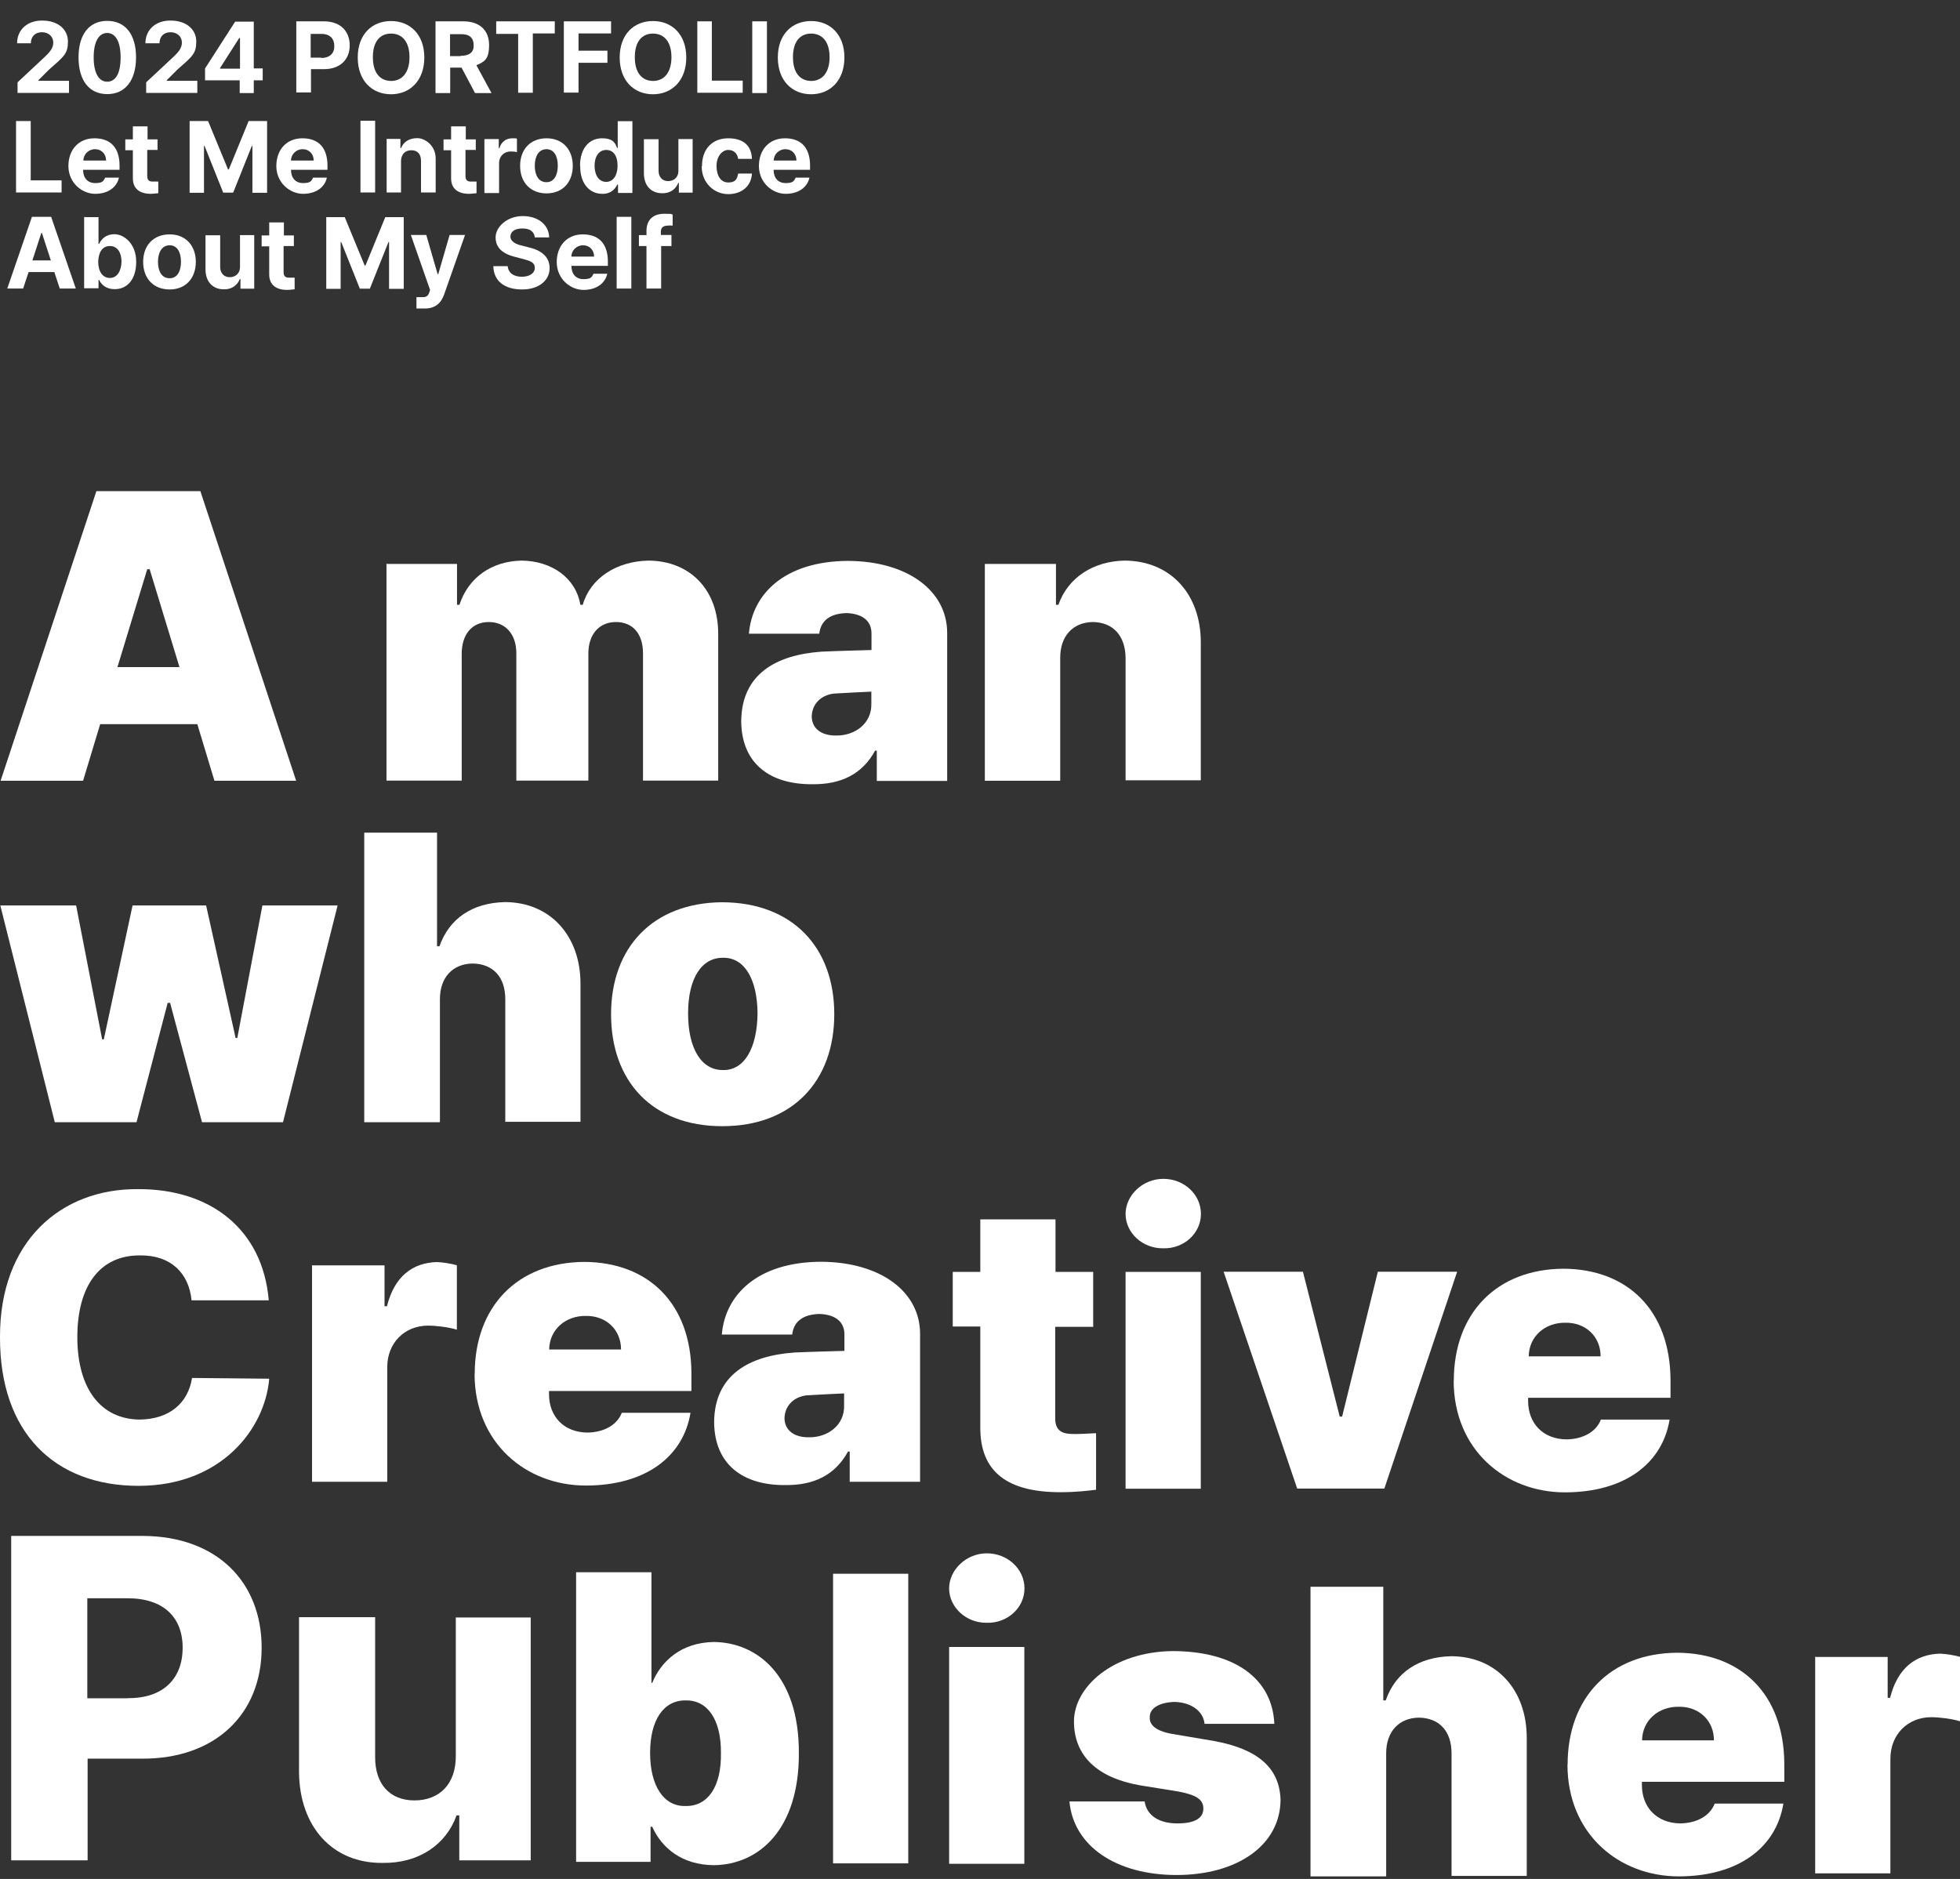 <?xml version="1.0" encoding="UTF-8"?>
<svg id="_레이어_1" xmlns="http://www.w3.org/2000/svg" version="1.1" viewBox="0 0 1295.2 1241.8">
  <rect x="0" y="0" width="1295.2" height="1241.8" fill="#333333" stroke="none"/>
  <!-- Generator: Adobe Illustrator 29.0.1, SVG Export Plug-In . SVG Version: 2.1.0 Build 192)  -->
  <defs>
    <style>
      .st0 {
        fill: #fff;
      }
    </style>
  </defs>
  <path class="st0" d="M.4,516l63.3-191.4h68.7l63.3,191.4h-54l-11.3-37.4h-64.2l-11.3,37.4H.4ZM118.6,440.9l-19.7-64.7h-1.6l-19.7,64.7h41.1-.2.1Z"/>
  <path class="st0" d="M255,372.7h47v27h1.6c5.9-17.9,21.1-28.8,41.1-29.2,20,.2,35.9,11.6,38.8,29.2h1.6c5-17.5,22.2-28.8,43.5-29.2,27.2.2,46.1,19.1,46,48.6v96.8h-49.7v-84.2c0-13.1-7-20.6-17.9-20.6s-18.1,7.9-18.2,20.6v84.2h-47.6v-84.2c0-12.7-7.3-20.6-18.2-20.6s-17.9,7.9-17.9,21.1v83.7h-49.7v-143.3h.2-.6Z"/>
  <path class="st0" d="M542.3,430.7c10.6-.5,27.5-.9,33.6-1.1v-11.3c-.2-8.6-6.8-12.7-16.3-13.1-10.6.2-17.2,4.6-18.2,13.6h-46.5c2.1-25.9,23.2-47.9,65.5-48.1,39.7.2,65.5,20,65.5,47.6v97.8h-46.5v-20h-1.1c-8.6,15.7-22.7,22.4-41.5,22.2-27.5.2-46.7-13.2-47-41.5.2-31.7,23.6-44,52.9-46.1h-.4ZM552.6,486.1c12.2.2,23.6-7.9,23.2-21.1v-7.9c-5,.2-18.1.9-24.9,1.3-8.6,1.1-14.3,7-14.5,15.2.2,8.2,6.8,12.7,16.3,12.5h-.2.1Z"/>
  <path class="st0" d="M700.5,516h-49.7v-143.3h47v27h1.6c6.4-18.1,23.1-28.8,43.8-29.2,30.6.2,50.3,22.4,50.3,54v91.2h-49.7v-81c-.2-14.5-8.2-23.4-21.6-23.6-13.1.2-21.6,9.1-21.6,23.6v81.2h0Z"/>
  <path class="st0" d="M0,598.4h50.3l17.2,88.5h1.1l19-88.5h48.6l19.5,87.6h1.1l16.6-87.6h49.7l-36.1,143.3h-53.5l-21.1-78.9h-1.6l-20.6,78.9h-54L.2,598.4h-.2Z"/>
  <path class="st0" d="M290.4,741.7h-49.7v-191.4h48.1v75.1h1.6c6.4-18.2,21.6-28.8,43.5-29.2,29.9.2,49.7,22.4,49.7,54v91.2h-49.7v-81c0-14.5-7.9-23.4-21.6-23.6-13.1.2-21.6,9.1-21.6,23.6v81.2h-.3Z"/>
  <path class="st0" d="M403.8,670.3c0-44,27.5-73.7,73.5-74,46.5.2,74,29.9,74,74s-27.5,74-74,74-73.5-29.9-73.5-74h0ZM477.9,707.2c13.9.2,22.4-14.3,22.7-37.4-.2-22.7-8.6-37-22.7-36.8-14.5-.2-23.2,13.9-23.2,36.8s8.6,37.6,23.2,37.4Z"/>
  <path class="st0" d="M92.6,829.7c-26.5-.2-41.5,20-41.5,54s15.4,54.2,41.1,54.5c19.5-.2,32-10.6,34.7-27.5l51,.5c-2.7,32.7-31.3,70.8-86.4,70.8S-.2,947.2,0,883.7c-.2-63.3,40.2-98.2,91.2-97.8,47.9-.2,82.4,26.5,86.4,73.5h-51c-1.8-18.1-13.8-29.9-34-29.7h-.2s.2,0,.2,0Z"/>
  <path class="st0" d="M206,836.3h48.1v27h1.6c5-20,17.2-28.8,33.1-29.2,4.1.2,8.6.9,13.1,2.1v42.6c-5-1.6-13.6-2.7-19-2.7-15.4,0-27,11.3-27,27.5v75.7h-49.7v-143.3h0l-.2.2h0Z"/>
  <path class="st0" d="M313.7,908c0-44.4,28.1-73.7,72.4-74,42.4.2,70.6,27.5,70.8,73.5v11.8h-94.1v2.1c0,14.5,9.5,25.2,25.4,25.4,10.7-.2,19.5-4.8,22.7-13.1h45.4c-4.8,29.2-29.9,48.1-69.2,48.1s-73.5-27.9-73.5-74h0v.2h0ZM410.4,891.9c0-13.2-10-22.4-23.2-22.2-13.6-.2-24.1,9.1-24.3,22.2h47.6-.1Z"/>
  <path class="st0" d="M524.4,893.9c10.6-.5,27.5-.9,33.6-1.1v-11.3c-.2-8.6-6.8-12.7-16.3-13.1-10.6.2-17.2,4.6-18.2,13.6h-46.5c2.1-25.9,23.2-47.9,65.5-48.1,39.7.2,65.5,20,65.5,47.6v97.8h-46.5v-20h-1.1c-8.6,15.7-22.7,22.4-41.5,22.2-27.5.2-46.7-13.2-47-41.5.2-31.7,23.6-44,52.9-46.1h-.4ZM534.6,949.9c12.2.2,23.6-7.9,23.2-21.1v-7.9c-5,.2-18.1.9-24.9,1.3-8.6,1.1-14.3,7-14.5,15.2.2,8.2,6.8,12.7,16.3,12.5h-.2.1Z"/>
  <path class="st0" d="M722.2,876.9h-24.9v61c.2,6.8,3.6,9.5,10.4,9.8,3.8.2,11.3-.2,16.6-.5v37.4c-4.6.5-12.5,1.6-23.6,1.6-34.7,0-53.3-13.2-52.9-43.5v-66h-18.2v-36.1h18.2v-34.7h49.7v34.7h24.9v36.5h0l-.2-.2Z"/>
  <path class="st0" d="M743.8,840.6h49.7v143.3h-49.7v-143.3h0ZM768.7,779.1c13.9,0,24.9,10.4,24.9,23.2s-11.3,23.1-24.9,22.7c-13.9.2-24.9-10.4-24.9-22.7s11.3-23.2,24.9-23.2Z"/>
  <path class="st0" d="M915.1,983.8h-57.9l-48.6-143.3h52.4l24.3,95.7h1.6l23.6-95.7h52.4l-48.1,143.3h.4-.1Z"/>
  <path class="st0" d="M960.7,912.5c0-44.4,28.1-73.7,72.4-74,42.4.2,70.6,27.5,70.8,73.5v11.8h-94.1v2.1c0,14.5,9.5,25.2,25.4,25.4,10.7-.2,19.5-4.8,22.7-13.1h45.4c-4.8,29.2-29.9,48.1-69.2,48.1s-73.5-27.9-73.5-74h0v.2h0ZM1057.7,896.4c0-13.2-10-22.4-23.2-22.2-13.6-.2-24.1,9.1-24.3,22.2h47.6-.1Z"/>
  <path class="st0" d="M380.8,1039.1h49.7v73.1h.5c5.9-14.3,19-26.6,40.6-27,28.8.2,56.5,22.2,56.3,73.5.2,49.7-25.8,73.7-56.3,74-20.9-.2-34.3-11.3-40.6-25.4h-1.1v23.2h-49.2v-191.4h0v-.2.2ZM453.2,1193.6c14.8.2,23.6-13.2,23.2-35.1.2-21.6-8.6-34.9-23.2-34.7-14.8-.2-23.6,13.1-23.6,34.7s8.9,35.6,23.6,35.1Z"/>
  <path class="st0" d="M600.2,1231.5h-49.7v-191.4h49.7v191.4Z"/>
  <path class="st0" d="M627.2,1088.5h49.7v143.3h-49.7v-143.3h0ZM652.1,1026.6c13.8,0,24.9,10.4,24.9,23.2s-11.3,23.1-24.9,22.7c-13.8.2-24.9-10.4-24.9-22.7s11.3-23.2,24.9-23.2h0Z"/>
  <path class="st0" d="M776.4,1124.8c-9.5.2-17,3.8-16.6,10.4-.2,4.1,2.9,8.6,14.5,10.7l28.4,4.8c28.8,5.4,42.9,17.9,43.5,38.8-.2,30.2-28.8,49.7-68.7,49.7s-68.1-19.1-70.8-48.6h49.7c1.4,9.5,9.8,14.5,21.6,14.5s17.2-3.6,17.2-9.8-5-9.1-16.6-11.3l-25.4-4.1c-28.4-5-43.5-19.7-43.5-42.2s25.2-46.1,65.5-46.5c40.8.2,65.6,18.2,66.9,48.1h-46.1c-.9-8.9-9.5-14.3-20-14.5h0c0-.2.4-.2.4-.2h0l.2.2h-.2Z"/>
  <path class="st0" d="M915.7,1240.1h-49.7v-191.4h48.1v75.1h1.6c6.3-18.2,21.6-28.8,43.5-29.2,29.9.2,49.7,22.4,49.7,54v91.2h-49.7v-81c0-14.5-7.9-23.4-21.6-23.6-13.1.2-21.6,9.1-21.6,23.6v81.2h-.3Z"/>
  <path class="st0" d="M1035.9,1166.3c0-44.4,28.1-73.7,72.4-74,42.4.2,70.6,27.5,70.8,73.5v11.8h-94.1v2.1c0,14.5,9.5,25.2,25.4,25.4,10.7-.2,19.5-4.8,22.7-13.1h45.4c-4.8,29.2-29.9,48.1-69.2,48.1s-73.5-27.9-73.5-74h0v.2h0ZM1132.6,1150.2c0-13.2-10-22.4-23.2-22.2-13.6-.2-24.1,9.1-24.3,22.2h47.6,0Z"/>
  <path class="st0" d="M1199.3,1095.1h48.1v27h1.6c5-20,17.2-28.8,33.1-29.2,4.1.2,8.6.9,13.1,2.1v42.6c-5-1.6-13.6-2.7-19-2.7-15.4,0-27,11.3-27,27.5v75.7h-49.7v-143.3h0l-.2.2h0Z"/>
  <path class="st0" d="M11.6,54.4l16.8-15.7c4.5-4.1,6.8-6.8,6.8-10.6s-3-6.8-7.5-6.8-7.3,2.9-7.3,7.3h-9.1c0-9.1,7-15.2,16.8-15,10,0,16.8,5.7,16.8,13.8s-2.5,9.8-12.5,18.6l-7,7v.4h20.2v8H11.6v-7h0Z"/>
  <path class="st0" d="M51.9,37.9c0-15.4,7.2-24.1,19-24.1s19,8.8,19,24.1-7.2,24.3-19,24.3-19-8.8-19-24.3ZM70.8,54c5.5,0,8.9-5.2,8.9-16.1s-3.6-16.1-8.9-16.1-8.9,5.4-8.9,16.1,3.6,16.1,8.9,16.1Z"/>
  <path class="st0" d="M96.6,54.4l16.8-15.7c4.5-4.1,6.8-6.8,6.8-10.6s-3-6.8-7.5-6.8-7.3,2.9-7.3,7.3h-9.3c0-9.1,7-15.2,16.8-15,10,0,16.8,5.7,16.8,13.8s-2.5,9.8-12.5,18.6l-7,7v.4h20.2v8h-33.8v-7h0Z"/>
  <path class="st0" d="M135.4,45.4l20-31.1h12.3v30.9h5.9v7.9h-5.9v8.4h-9.3v-8.4h-22.9v-7.7h-.2,0ZM158.6,45.3v-20.2h-.5l-12.7,19.9v.4h13.2Z"/>
  <path class="st0" d="M195.7,14.1h18.4c10.9,0,17,6.6,17,15.9s-6.3,15.7-17,15.7h-8.6v15.4h-9.7V14h0l-.2.2h.1ZM212.3,38.3c5.9,0,8.8-3.4,8.6-8,0-4.6-2.7-7.9-8.6-7.9h-7v15.7h7v.2Z"/>
  <path class="st0" d="M258.4,62.3c-12.5,0-22-8.9-22-24.3s9.5-24.1,22-24.1,22,8.8,22,24.1-9.5,24.3-22,24.3ZM258.4,53.5c7.3,0,12.2-5.5,12.2-15.7s-4.8-15.6-12.2-15.6-12,5.4-12,15.6,4.6,15.6,12,15.7Z"/>
  <path class="st0" d="M287.8,14.1h18.4c10.9,0,17,6.1,17,15.6s-3,11.1-8.4,13.4l10,18.4h-10.9l-8.9-16.8h-7.5v16.8h-9.7V14.1h0ZM304.4,36.9c5.9,0,8.8-2.5,8.6-7,0-4.8-2.7-7.5-8.6-7.3h-7v14.5h7v-.2Z"/>
  <path class="st0" d="M328,14.1h38.6v8h-14.5v39.2h-9.7V22.4h-14.5v-8h0v-.2h.1Z"/>
  <path class="st0" d="M372.7,14.1h31.1v8h-21.5v11.4h19.1v8h-19.1v19.7h-9.7V14.1h.1Z"/>
  <path class="st0" d="M431.5,62.3c-12.5,0-22-8.9-22-24.3s9.5-24.1,22-24.1,22,8.8,22,24.1-9.5,24.3-22,24.3ZM431.5,53.5c7.3,0,12.2-5.5,12.2-15.7s-4.8-15.6-12.2-15.6-12,5.4-12,15.6,4.6,15.6,12,15.7Z"/>
  <path class="st0" d="M460.7,14.1h9.7v39.2h20.4v8h-30V14.1h-.1Z"/>
  <path class="st0" d="M506.8,61.5h-9.7V14.1h9.7v47.4Z"/>
  <path class="st0" d="M536,62.3c-12.5,0-22-8.9-22-24.3s9.5-24.1,22-24.1,22,8.8,22,24.1-9.5,24.3-22,24.3ZM536,53.5c7.3,0,12.2-5.5,12.2-15.7s-4.8-15.6-12.2-15.6-12,5.4-12,15.6,4.6,15.6,12,15.7Z"/>
  <path class="st0" d="M10.6,80h9.7v39.2h20.4v8H10.6v-47.4h0v.2Z"/>
  <path class="st0" d="M45.2,109.8c0-10.9,6.8-18.4,17.2-18.4s16.6,5.9,16.6,18.1v2.7h-24.1c0,5.4,3,8.8,8,8.8s5.5-1.4,6.6-3.6h9.1c-1.4,6.4-7.2,10.7-15.7,10.7s-17.5-7-17.7-18.1h0s0-.2,0-.2ZM70.1,106.1c0-4.3-3-7.5-7.3-7.5s-7.7,3.4-7.7,7.5h15Z"/>
  <path class="st0" d="M103.9,99.1h-6.6v17.3c0,2.7,1.4,3.6,3.4,3.6h3.9v7.7c-1.1,0-2.9.4-5,.4-7,0-11.8-3.2-11.8-10.2v-18.6h-5v-7.2h5v-8.6h9.7v8.6h6.6v7.2h0l-.2-.2Z"/>
  <path class="st0" d="M137.5,80l13.2,32h.5l13.1-32h12.2v47.4h-9.7v-30.9h-.4l-12.3,30.8h-6.6l-12.3-30.8h-.4v30.9h-9.5v-47.4h12.3-.2,0Z"/>
  <path class="st0" d="M182.6,109.8c0-10.9,6.8-18.4,17.2-18.4s16.6,5.9,16.6,18.1v2.7h-24.1c0,5.4,3,8.8,8,8.8s5.5-1.4,6.6-3.6h9.1c-1.4,6.4-7.2,10.7-15.7,10.7s-17.5-7-17.7-18.1h0v-.2h0ZM207.3,106.1c0-4.3-3-7.5-7.3-7.5s-7.7,3.4-7.7,7.5h15Z"/>
  <path class="st0" d="M247.9,127.2h-9.7v-47.4h9.7v47.4Z"/>
  <path class="st0" d="M265.2,127.2h-9.7v-35.4h9.1v6.1h.4c1.6-4.1,5.4-6.6,10.7-6.6s12.2,5,12.2,13.4v22.5h-9.7v-20.9c0-4.5-2.3-7-6.4-7s-6.8,2.7-6.8,7.3v20.6h.2,0Z"/>
  <path class="st0" d="M314.2,99.1h-6.6v17.3c0,2.7,1.4,3.6,3.4,3.6h3.9v7.7c-1.1,0-2.9.4-5,.4-7,0-11.8-3.2-11.8-10.2v-18.6h-5v-7.2h5v-8.6h9.7v8.6h6.6v7.2h0l-.2-.2Z"/>
  <path class="st0" d="M320.3,91.9h9.3v6.1h.4c1.3-4.5,4.6-6.6,8.6-6.6s2.1,0,3,.4v8.8c-.9-.4-2.7-.5-4.1-.5-4.3,0-7.5,3-7.7,7.3v20.2h-9.7v-35.4h0l.2-.2h0Z"/>
  <path class="st0" d="M343.7,109.6c0-10.9,6.8-18.2,17.5-18.2s17.3,7.5,17.3,18.2-6.6,18.2-17.3,18.2-17.5-7.3-17.5-18.2h0ZM361.1,120.4c5,0,7.5-4.6,7.5-10.9s-2.5-10.9-7.5-10.9-7.7,4.6-7.7,10.9,2.5,10.9,7.7,10.9Z"/>
  <path class="st0" d="M383.3,109.6c0-12.2,6.6-18.2,14.5-18.2s8.8,3.6,10,6.4h.4v-17.7h9.7v47.4h-9.5v-5.5h-.5c-1.4,2.9-4.3,6.3-10,6.1-8,0-14.5-6.4-14.5-18.1h0v-.4h-.1ZM400.6,120.2c4.6,0,7.5-4.3,7.5-10.7s-2.7-10.4-7.5-10.4-7.7,4.3-7.7,10.4,2.7,10.7,7.7,10.7Z"/>
  <path class="st0" d="M448,91.9h9.7v35.4h-9.1v-6.4h-.4c-1.6,4.1-5.4,7-10.7,6.8-7.2,0-12-5-12-13.2v-22.5h9.7v20.9c0,4.1,2.5,6.8,6.3,6.8s7-2.5,6.8-7.3v-20.4h-.3Z"/>
  <path class="st0" d="M463.9,109.6c0-10.9,6.6-18.2,17.3-18.2s15.4,5.4,15.7,13.6h-9.1c-.5-3.6-2.9-5.9-6.6-5.9s-7.7,3.9-7.7,10.6,3,10.9,7.7,10.9,5.9-2.1,6.6-5.9h9.1c-.4,8-6.4,13.6-15.7,13.6s-17.5-7.5-17.5-18.2h0l.2-.4h0Z"/>
  <path class="st0" d="M501.5,109.8c0-10.9,6.8-18.4,17.2-18.4s16.6,5.9,16.6,18.1v2.7h-24.1c0,5.4,3,8.8,8,8.8s5.5-1.4,6.6-3.6h9.1c-1.4,6.4-7.2,10.7-15.7,10.7s-17.5-7-17.7-18.1h0v-.2h0ZM526.3,106.1c0-4.3-3-7.5-7.3-7.5s-7.7,3.4-7.7,7.5h15Z"/>
  <path class="st0" d="M4.8,190.7l16.3-47.4h12.7l16.3,47.4h-10.6l-3.6-10.9h-17l-3.6,10.9H4.8ZM33.6,172.1l-5.9-18.1h-.4l-5.9,18.1h12.2Z"/>
  <path class="st0" d="M55.4,143.5h9.7v17.7h.4c1.4-2.9,4.1-6.4,10.2-6.4s14.3,6.1,14.3,18.2-6.3,18.2-14.3,18.1c-5.9,0-8.8-3.2-10.2-6.1h-.4v5.5h-9.5v-47.4h0s-.2.4-.2.4ZM72.6,183.7c4.8,0,7.5-4.5,7.7-10.7,0-6.1-2.7-10.4-7.7-10.4s-7.5,4.1-7.7,10.4c0,6.4,2.9,10.7,7.7,10.7Z"/>
  <path class="st0" d="M94.6,173.1c0-10.9,6.8-18.2,17.5-18.2s17.3,7.5,17.3,18.2-6.6,18.2-17.3,18.2-17.5-7.3-17.5-18.2ZM112.1,183.9c5,0,7.5-4.6,7.5-10.9s-2.5-10.9-7.5-10.9-7.7,4.6-7.7,10.9,2.5,10.9,7.7,10.9Z"/>
  <path class="st0" d="M158.3,155.4h9.7v35.4h-9.1v-6.4h-.4c-1.6,4.1-5.4,7-10.7,6.8-7.2,0-12-5-12-13.2v-22.5h9.7v20.9c0,4.1,2.5,6.8,6.3,6.8s7-2.5,6.8-7.3v-20.4h-.3Z"/>
  <path class="st0" d="M194,162.6h-6.6v17.3c0,2.7,1.4,3.6,3.4,3.6h3.9v7.7c-1.1,0-2.9.4-5,.4-7,0-11.8-3.2-11.8-10.2v-18.6h-5v-7.2h5v-8.6h9.7v8.6h6.6v7.2h0l-.2-.2h0Z"/>
  <path class="st0" d="M227.8,143.5l13.2,32h.5l13.1-32h12.2v47.4h-9.7v-30.9h-.4l-12.3,30.8h-6.6l-12.3-30.8h-.4v30.9h-9.5v-47.4h12.3-.2,0Z"/>
  <path class="st0" d="M275.2,203.9v-7.5h3.9c2,0,3.6-.2,4.6-3.2l.5-1.6-12.7-36.3h10.2l7.5,25.9h.4l7.5-25.9h10.2l-13.8,39.3c-2,5.7-5.9,9.5-13.4,9.3h-5,0Z"/>
  <path class="st0" d="M345,151c-5,0-7.7,2.3-7.7,5.4s3.4,5,7.5,5.9l4.3,1.1c8,1.8,14.1,5.9,14.1,13.8s-6.8,14.1-18.2,14.1-18.8-5.4-19-15.4h9.5c.4,4.6,4.1,7,9.3,7s8.6-2.3,8.6-5.9-3-4.6-8-5.9l-5-1.3c-8-2-12.9-5.9-12.9-12.9s7.7-14.1,17.9-14.1,17.3,5.7,17.5,14.1h-9.5c-.4-3.8-3.2-5.9-8-5.9h-.4,0Z"/>
  <path class="st0" d="M367.9,173.3c0-10.9,6.8-18.4,17.2-18.4s16.6,5.9,16.6,18.1v2.7h-24.1c0,5.4,3,8.8,8,8.8s5.5-1.4,6.6-3.6h9.1c-1.4,6.4-7.2,10.7-15.7,10.7s-17.5-7-17.7-18.1h0v-.2ZM392.6,169.6c0-4.3-3-7.5-7.3-7.5s-7.7,3.4-7.7,7.5h15Z"/>
  <path class="st0" d="M417.2,190.7h-9.7v-47.4h9.7v47.4h0Z"/>
  <path class="st0" d="M443.9,162.6h-7v28.1h-9.7v-28.1h-5v-7.2h5v-2.7c0-7.5,4.5-11.4,11.6-11.4s3.9.2,5.7.5v7.3c-1.4,0-2.5-.2-3,0-3,0-4.8,1.1-4.8,4.1v2.1h7v7.2h.2,0Z"/>
  <g>
    <path class="st0" d="M7.4,1015.1h87.3c48.5.3,78.2,30.3,78.2,73.9s-30.3,73.6-79.3,73.3h-35.7v67.2H7.4v-214.4h0ZM84.3,1122.3c23.6.3,36.4-13,36.4-33.3s-12.8-32.7-36.4-32.7h-26.6v66.1h26.6Z"/>
    <path class="st0" d="M301.1,1069h49.6v160.5h-47.2v-29.7h-1.8c-6.9,19.3-24.9,31.8-49,31.4-32.7.3-54.8-23.6-55.1-60v-102.4h50.3v92.7c0,17.6,9.7,28.4,26,28.4s27.5-10.6,27.3-29.7v-91.4h-.1Z"/>
  </g>
</svg>